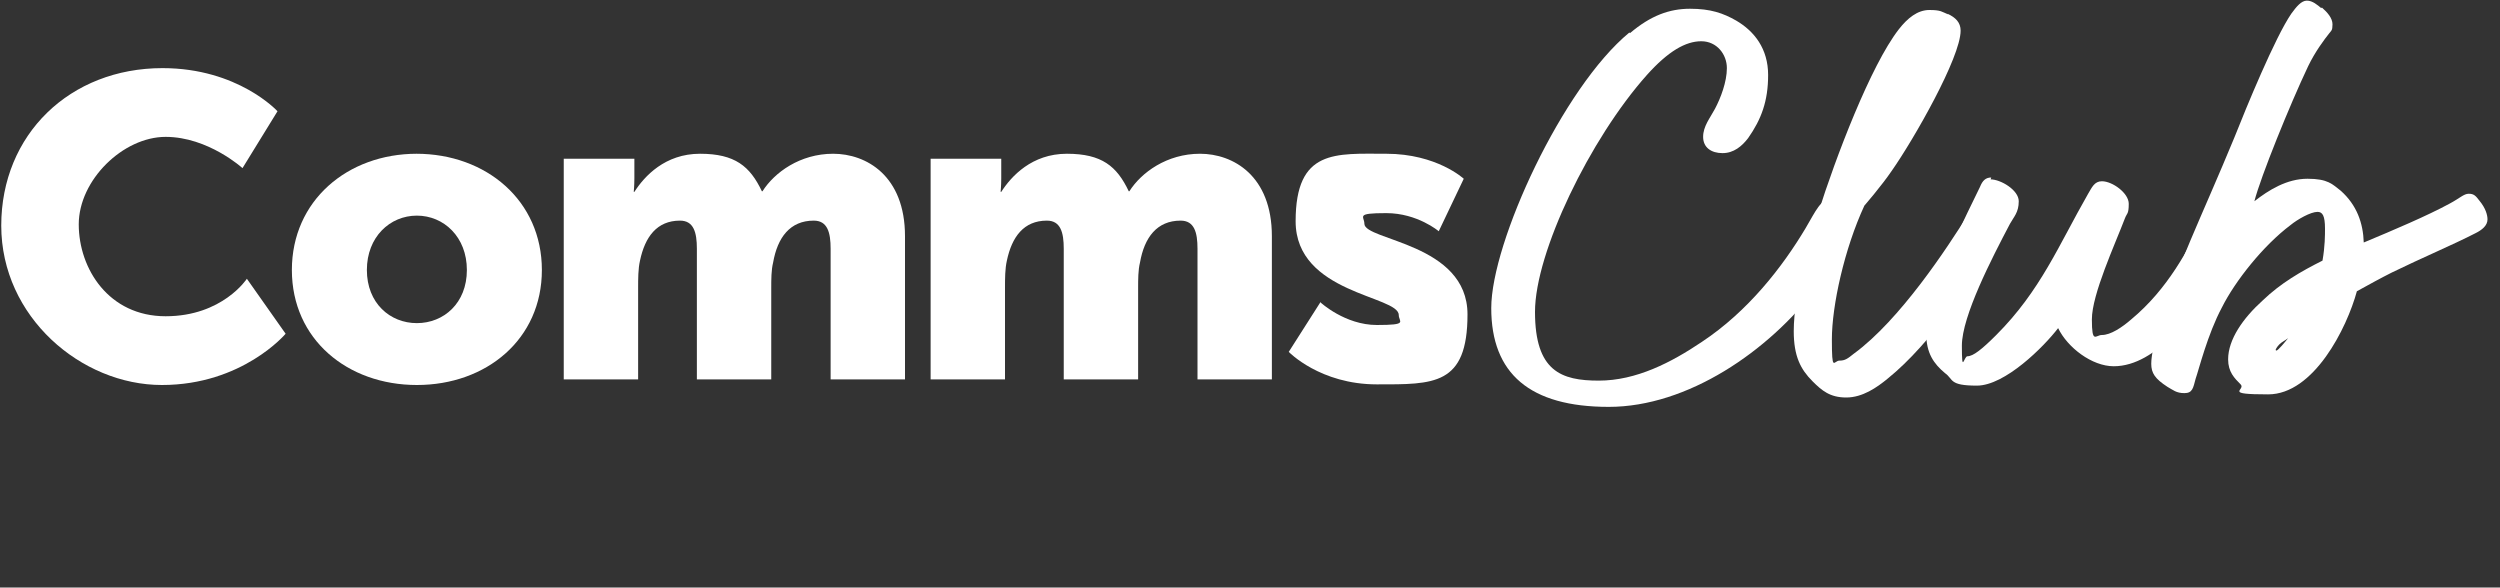 <?xml version="1.0" encoding="UTF-8"?>
<svg id="Layer_1" xmlns="http://www.w3.org/2000/svg" width="400" height="94" version="1.1" viewBox="0 0 400 94">
  <rect x="0" y="0" width="400" height="94" fill="#333333" stroke="none"/>
  <!-- Generator: Adobe Illustrator 29.2.1, SVG Export Plug-In . SVG Version: 2.1.0 Build 116)  -->
  <defs>
    <style>
      .st0 {
        fill: #fff;
      }
    </style>
  </defs>
  <g>
    <path class="st0" d="M26,10.9c12.1,0,18.4,6.9,18.4,6.9l-5.6,9.1s-5.5-5-12.3-5-13.9,6.9-13.9,14,4.8,14.7,13.9,14.7,13-6,13-6l6.2,8.8s-6.9,8.2-19.8,8.2S.2,50.7.2,36.1,11.2,10.9,26,10.9Z"/>
    <path class="st0" d="M66.6,24.6c11.2,0,20.1,7.5,20.1,18.6s-8.9,18.4-20,18.4-20-7.3-20-18.4,8.9-18.6,20-18.6ZM66.7,51.7c4.3,0,8-3.2,8-8.5s-3.7-8.7-8-8.7-8,3.4-8,8.7,3.7,8.5,8,8.5Z"/>
    <path class="st0" d="M90.1,25.4h11.4v3.1c0,1.2-.1,2.2-.1,2.2h.1c1.6-2.5,4.9-6.1,10.5-6.1s8,2,9.9,6h.1c1.9-3,6-6,11.3-6s11.5,3.5,11.5,13.2v22.9h-11.9v-20.9c0-2.6-.5-4.5-2.7-4.5-3.8,0-5.8,2.7-6.5,6.7-.3,1.2-.3,2.7-.3,4.1v14.6h-11.9v-20.9c0-2.6-.5-4.5-2.7-4.5-3.7,0-5.6,2.6-6.4,6.4-.3,1.3-.3,2.9-.3,4.4v14.6h-11.9V25.4Z"/>
    <path class="st0" d="M148.8,25.4h11.4v3.1c0,1.2-.1,2.2-.1,2.2h.1c1.6-2.5,4.9-6.1,10.5-6.1s8,2,9.9,6h.1c1.9-3,6-6,11.3-6s11.5,3.5,11.5,13.2v22.9h-11.9v-20.9c0-2.6-.5-4.5-2.7-4.5-3.8,0-5.8,2.7-6.5,6.7-.3,1.2-.3,2.7-.3,4.1v14.6h-11.9v-20.9c0-2.6-.5-4.5-2.7-4.5-3.7,0-5.6,2.6-6.4,6.4-.3,1.3-.3,2.9-.3,4.4v14.6h-11.9V25.4Z"/>
    <path class="st0" d="M211.3,48.4s3.9,3.6,9,3.6,3.5-.5,3.5-1.6c0-3.1-16.5-3.4-16.5-15s6.4-10.8,14.5-10.8,12.4,4,12.4,4l-4,8.4s-3.4-2.9-8.4-2.9-3.5.5-3.5,1.7c0,2.7,16.5,3.1,16.5,14.5s-5.4,11.2-14.5,11.2-14.1-5.2-14.1-5.2l5.1-8Z"/>
  </g>
  <g>
    <path class="st0" d="M260.8,5.3c3.3-2.8,6.3-3.9,9.6-3.9s5.3.7,7.4,1.9c2.9,1.7,5.1,4.5,5.1,8.7s-1.1,7.1-3.2,10.1c-1,1.3-2.3,2.4-4.1,2.4s-3.1-.9-3.1-2.6,1.1-3,1.9-4.5c.9-1.7,1.9-4.3,1.9-6.5s-1.6-4.3-4.1-4.3-5.3,1.6-8.7,5.4c-9.1,10.2-17.9,28.4-17.9,37.9s4.2,11,10.2,11,11.6-2.9,16.5-6.2c7.4-4.9,12.9-12,16.6-18.2,1.7-2.9,2.4-4.6,4-4.6s1.6.6,2,1.3c.5.8.8,1.8.8,2.6,0,3.1-3.1,7.7-5,10.2-7.7,10.2-20.7,19.1-33.3,19.1s-18.8-5.3-18.8-15.8,11.4-35.3,22.1-44.1Z"/>
    <path class="st0" d="M311.6,2.2c1.3.6,2.1,1.4,2.1,2.7,0,4.3-7.5,17.4-11,22.4-1.7,2.5-4.4,5.6-4.4,5.6-3.2,6.9-5.2,16-5.2,21.4s.3,3.4,1.2,3.4,1.3-.3,2.3-1.1c7.4-5.4,15-17,18.3-22.3.9-1.4,1.5-2.7,2.6-2.7s3.6,1.6,3.6,3.4-1.5,3.3-2.1,4.3c-3.4,5.4-9.8,15.5-17,21.3-1.7,1.4-4,3-6.6,3s-3.9-1.1-5.4-2.6c-1.9-1.9-3-4-3-8,0-6.1,2.5-14.4,3.9-18.9,2.8-8.9,8.4-23.6,12.9-29.4,1.4-1.8,3-3.1,4.9-3.1s2,.3,3,.7Z"/>
    <path class="st0" d="M318.5,28.7c1.6,0,4.5,1.7,4.5,3.5s-.8,2.5-1.4,3.6c-2.9,5.5-7.7,14.8-7.7,19.5s.3,1.7.9,1.7c.9,0,2.3-1.1,4.6-3.4,7.1-7.1,10-14.4,14.7-22.6.6-1,1-2,2.2-2,1.7,0,4.3,1.9,4.3,3.6s-.3,1.5-.6,2.3c-1.6,4.2-5.3,12.2-5.3,16.2s.6,2.5,1.6,2.5c1.4,0,3.2-1.2,4.7-2.5,5.9-4.9,9.1-11.2,11.6-16.2,1.1-2.3,1.5-3.4,2.4-3.4s1.3.3,1.8.9c.8.8,1.2,1.7,1.2,2.7,0,3.8-5.7,13.9-10.6,18.8-2.5,2.5-5.7,4.7-9.2,4.7s-7.4-3-8.9-6.1c-2.3,3-8.5,9.2-13,9.2s-3.7-1-5.1-2c-1.8-1.5-3-3.2-3-6.3s.7-5.1,1.6-7.6c1.6-4.8,4.3-10.4,7-15.9.4-1,.9-1.5,1.8-1.5Z"/>
    <path class="st0" d="M371.5,1.2c.9.8,1.7,1.7,1.7,2.7s-.2,1-.5,1.4c-.8,1-2.3,3-3.4,5.3-2.9,6.1-7.6,17.7-8.6,21.6,2.3-1.8,5.2-3.6,8.5-3.6s4,.9,5.3,1.9c2.6,2.3,3.6,5.2,3.7,8.3,4.8-2,10.2-4.3,13.7-6.2,1.7-.9,2.3-1.6,3.1-1.6s1.1.3,1.7,1.1c1,1.2,1.3,2.3,1.3,3,0,1-.9,1.7-1.9,2.2-3.7,1.9-8.7,4-13.4,6.3-1.8.9-3.6,1.9-5.6,3-1.6,5.9-6.9,16.5-14.2,16.5s-3.5-.7-4.4-1.6c-1-1-2-2-2-4,0-3.2,2.4-6.6,5.5-9.4,2.9-2.8,6.2-4.7,9.6-6.4.4-2.3.4-4.1.4-5.1,0-2.1-.4-2.7-1.2-2.7-1.1,0-3.2,1.2-4.3,2.1-4.4,3.3-8.9,9-11,13.2-2.3,4.3-3.7,10-4.2,11.4-.4,1.5-.5,2.3-1.8,2.3s-1.8-.5-2.7-1c-2-1.3-2.6-2.2-2.6-3.7s.6-3.8,1.1-5.6c2.6-9.2,7-18,12.2-30.6,1.9-4.8,6.5-16,9.1-19.8.8-1.1,1.6-2.1,2.5-2.1s1.7.7,2.3,1.2ZM364.2,56.1s0,0,0,0c.3,0,1.5-1.5,1.9-2-.5.4-1,.6-1.4,1-.4.4-.6.8-.6.9Z"/>
  </g>
</svg>